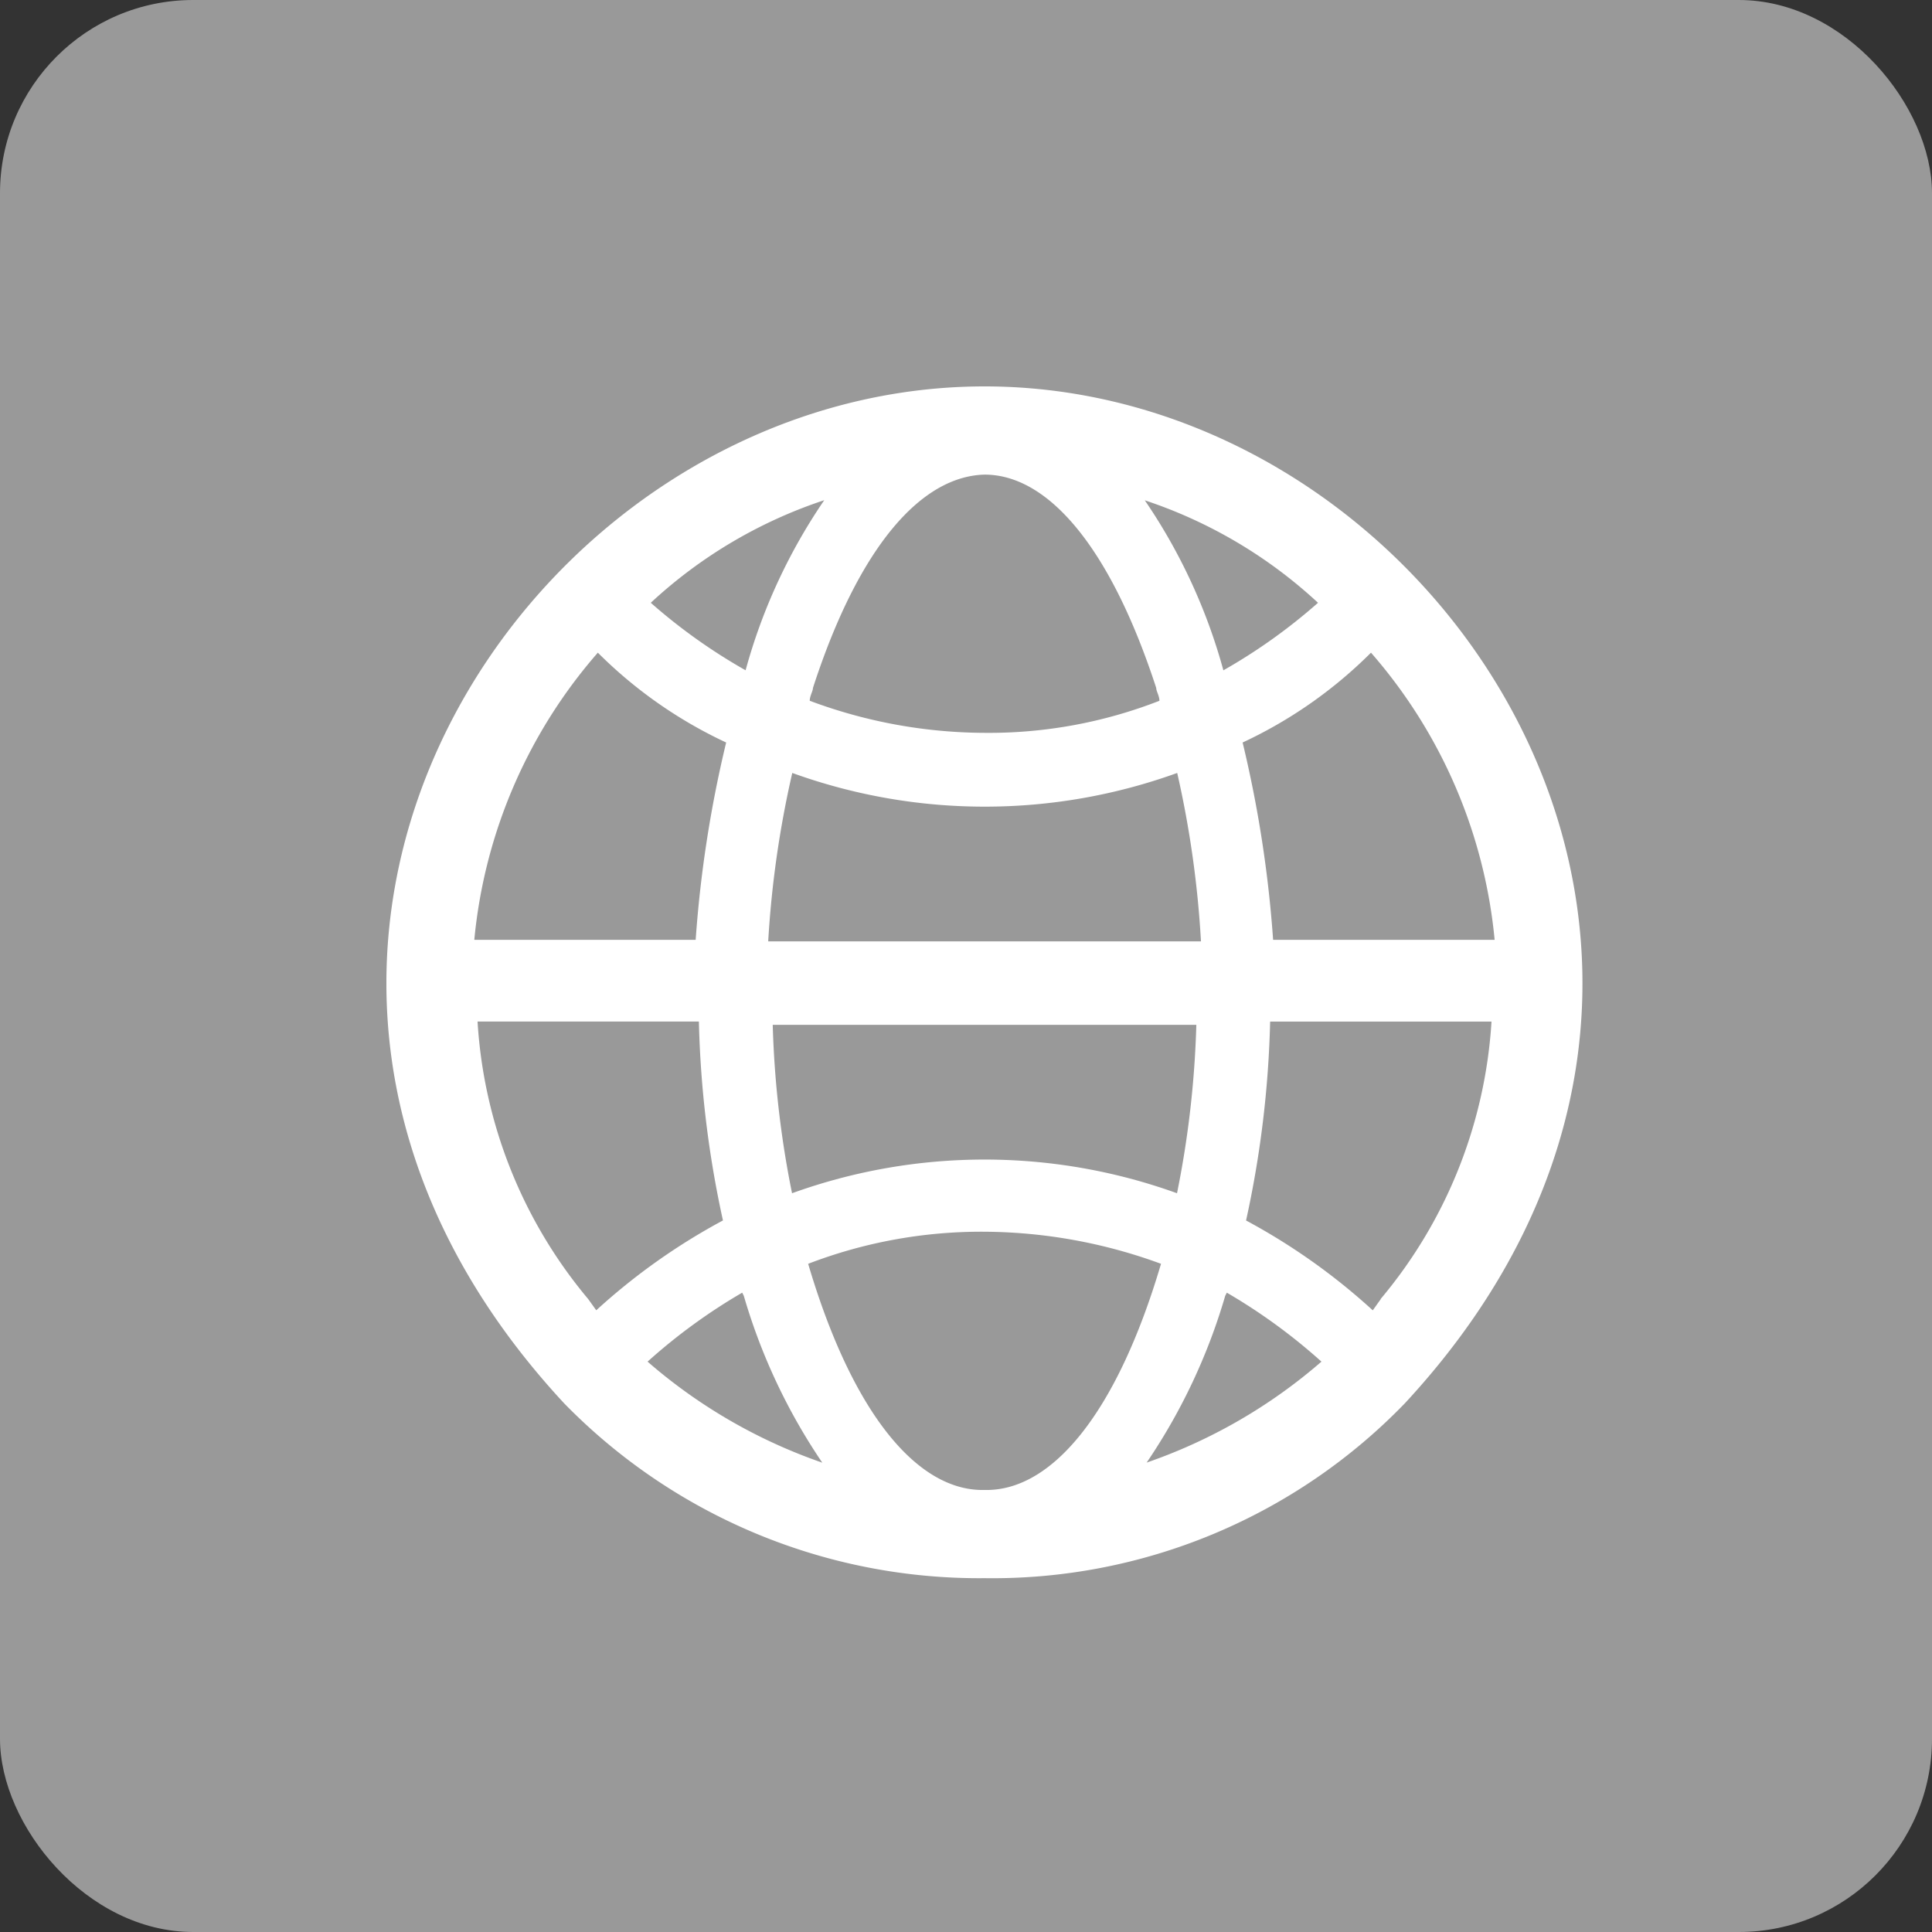 <svg xmlns="http://www.w3.org/2000/svg" width="50" height="50" viewBox="0 0 50 50">
  <rect x="0" y="0" width="50" height="50" fill="#333333" stroke="none"/>
  <g id="Group_66" data-name="Group 66" transform="translate(-4997 -2065)">
    <g id="Group_60" data-name="Group 60" transform="translate(256 180)">
      <g id="Group_41" data-name="Group 41">
        <rect id="Rectangle_67" data-name="Rectangle 67" width="50" height="50" rx="5" transform="translate(4741 1885)" fill="#999"/>
      </g>
    </g>
    <path id="monologo" d="M15.4.2C3.523.2-6.15,15.02,4.519,26.518A15.007,15.007,0,0,0,15.4,31.043a14.843,14.843,0,0,0,10.876-4.525C36.94,15.02,27.267.2,15.4.2ZM28.6,14.522H22.867a31.036,31.036,0,0,0-.789-5.106A11.676,11.676,0,0,0,25.4,7.091,13.184,13.184,0,0,1,28.6,14.522ZM24.029,5.8A14.559,14.559,0,0,1,21.58,7.548a14.627,14.627,0,0,0-2.034-4.4A12.253,12.253,0,0,1,24.029,5.8ZM15.4,14.563h-5.6a26.254,26.254,0,0,1,.623-4.359,14.638,14.638,0,0,0,4.981.872,14.638,14.638,0,0,0,4.981-.872A26.254,26.254,0,0,1,21,14.563Zm5.48,2.159a25.488,25.488,0,0,1-.5,4.359,14.669,14.669,0,0,0-9.963,0,25.488,25.488,0,0,1-.5-4.359H20.875ZM15.4,2.483c1.619,0,3.238,1.827,4.442,5.521,0,.083.083.208.083.332a12.136,12.136,0,0,1-4.525.83,13.028,13.028,0,0,1-4.525-.83c0-.125.083-.249.083-.332C12.157,4.31,13.776,2.525,15.4,2.483Zm-4.151.664a14.627,14.627,0,0,0-2.034,4.4A14.559,14.559,0,0,1,6.761,5.8,12.253,12.253,0,0,1,11.244,3.147ZM5.391,7.091A11.676,11.676,0,0,0,8.712,9.416a31.036,31.036,0,0,0-.789,5.106H2.194A13.184,13.184,0,0,1,5.391,7.091ZM5.142,23.82a12.334,12.334,0,0,1-2.864-7.182H8.006a26.839,26.839,0,0,0,.623,5.147,16.232,16.232,0,0,0-3.279,2.325Zm1.536,1.619a14.791,14.791,0,0,1,2.449-1.785l.042.083A15.294,15.294,0,0,0,11.2,28.054,13.727,13.727,0,0,1,6.678,25.439ZM15.4,28.76c-1.7.042-3.4-1.91-4.566-5.853a12.5,12.5,0,0,1,4.566-.83,13.436,13.436,0,0,1,4.566.83C18.8,26.851,17.1,28.8,15.4,28.76Zm4.193-.706a15.294,15.294,0,0,0,2.034-4.317l.042-.083a14.791,14.791,0,0,1,2.449,1.785A13.727,13.727,0,0,1,19.588,28.054Zm6.061-4.234-.208.291a16.232,16.232,0,0,0-3.279-2.325,26.839,26.839,0,0,0,.623-5.147h5.729A12.334,12.334,0,0,1,25.648,23.82Z" transform="translate(5007.081 2074.8)" fill="#fff"/>
  </g>
</svg>
